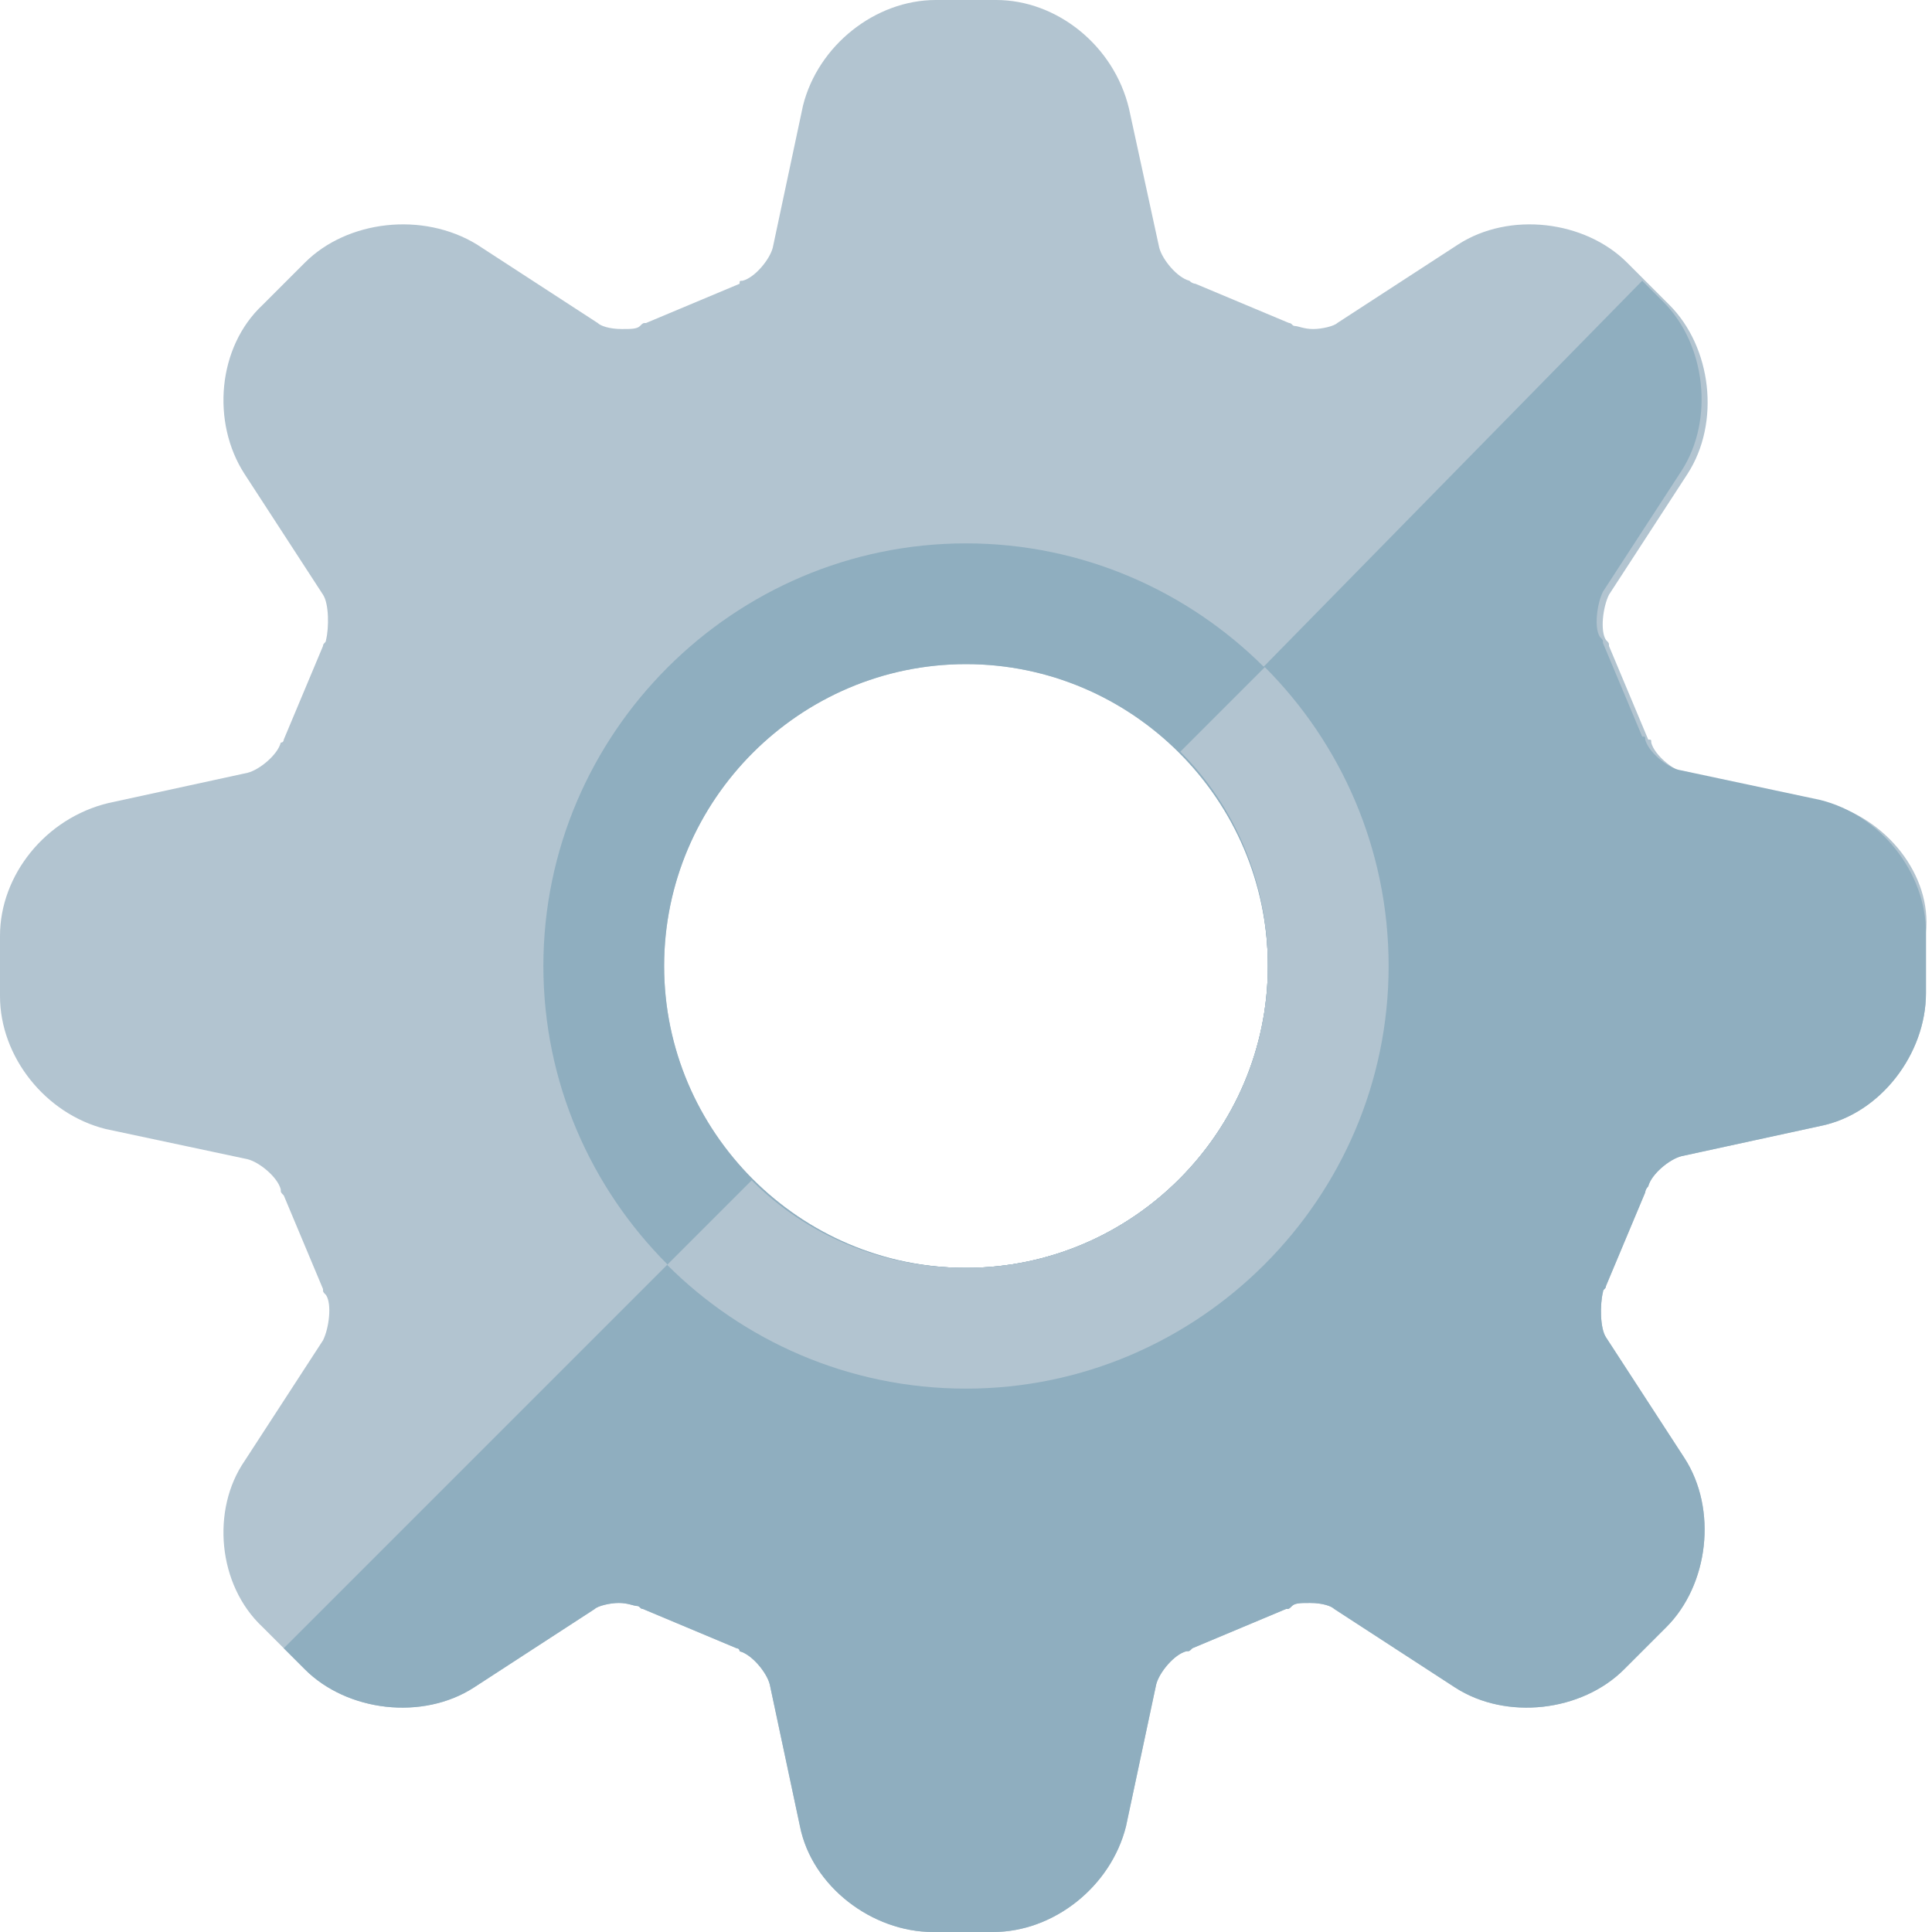 <?xml version="1.0" encoding="utf-8"?>
<!-- Generator: Adobe Illustrator 27.5.0, SVG Export Plug-In . SVG Version: 6.00 Build 0)  -->
<svg version="1.1" id="Layer_1" xmlns="http://www.w3.org/2000/svg" xmlns:xlink="http://www.w3.org/1999/xlink" x="0px" y="0px"
	 viewBox="0 0 64 64" style="enable-background:new 0 0 64 64;" xml:space="preserve">
<style type="text/css">
	.st0{fill:#B2C4D0;}
	.st1{fill:#8FAEBF;}
</style>
<g id="gear">
	<g>
		<path class="st0" d="M60.5,26.6l-4.7-1c-0.4-0.1-1-0.6-1.1-1c0-0.1,0-0.1-0.1-0.1l-1.3-3.1c0-0.1,0-0.1-0.1-0.2
			c-0.2-0.3-0.1-1.1,0.1-1.5l2.6-4c1.1-1.7,0.8-4.2-0.6-5.6l-1.4-1.4C52.5,7.3,50,7,48.3,8.1l-4,2.6c-0.1,0.1-0.5,0.2-0.8,0.2
			c-0.3,0-0.5-0.1-0.6-0.1c-0.1,0-0.1-0.1-0.2-0.1l-3.1-1.3c0,0-0.1,0-0.2-0.1c-0.4-0.1-0.9-0.7-1-1.1l-1-4.6C36.9,1.5,35,0,33,0h-2
			c-2,0-3.9,1.5-4.4,3.5l-1,4.7c-0.1,0.4-0.6,1-1,1.1c-0.1,0-0.1,0-0.1,0.1l-3.1,1.3c-0.1,0-0.1,0-0.2,0.1c-0.1,0.1-0.3,0.1-0.6,0.1
			c-0.4,0-0.7-0.1-0.8-0.2l-4-2.6C14,7,11.5,7.3,10.1,8.7l-1.4,1.4C7.2,11.5,7,14,8.1,15.7l2.6,4c0.2,0.3,0.2,1.1,0.1,1.5
			c0,0.1-0.1,0.1-0.1,0.2l-1.3,3.1c0,0,0,0.1-0.1,0.1c-0.1,0.4-0.7,0.9-1.1,1l-4.6,1C1.5,27.1,0,29,0,31v2c0,2,1.5,3.9,3.5,4.4
			l4.7,1c0.4,0.1,1,0.6,1.1,1c0,0.1,0,0.1,0.1,0.2l1.3,3.1c0,0.1,0,0.1,0.1,0.2c0.2,0.3,0.1,1.1-0.1,1.5l-2.6,4
			C7,50,7.2,52.5,8.7,53.9l1.4,1.4c1.4,1.4,3.9,1.7,5.6,0.6l4-2.6c0.1-0.1,0.5-0.2,0.8-0.2c0.3,0,0.5,0.1,0.6,0.1
			c0.1,0,0.1,0.1,0.2,0.1l3.1,1.3c0,0,0.1,0,0.1,0.1c0.4,0.1,0.9,0.7,1,1.1l1,4.7c0.4,2,2.4,3.5,4.4,3.5h2c2,0,3.9-1.5,4.4-3.5
			l1-4.7c0.1-0.4,0.6-1,1-1.1c0.1,0,0.1,0,0.2-0.1l3.1-1.3c0.1,0,0.1,0,0.2-0.1c0.1-0.1,0.3-0.1,0.6-0.1c0.4,0,0.7,0.1,0.8,0.2
			l4,2.6c1.7,1.1,4.2,0.8,5.6-0.6l1.4-1.4c1.4-1.4,1.7-3.9,0.6-5.6l-2.6-4c-0.2-0.3-0.2-1.1-0.1-1.5c0-0.1,0.1-0.1,0.1-0.2l1.3-3.1
			c0,0,0-0.1,0.1-0.2c0.1-0.4,0.7-0.9,1.1-1l4.6-1c2-0.4,3.5-2.4,3.5-4.4v-2C64,29,62.5,27.1,60.5,26.6z M42,32c0,5.5-4.5,10-10,10
			s-10-4.5-10-10s4.5-10,10-10S42,26.5,42,32z"/>
		<path class="st1" d="M15.7,55.9l4-2.6c0.1-0.1,0.5-0.2,0.8-0.2c0.3,0,0.5,0.1,0.6,0.1c0.1,0,0.1,0.1,0.2,0.1l3.1,1.3
			c0,0,0.1,0,0.1,0.1c0.4,0.1,0.9,0.7,1,1.1l1,4.7c0.4,2,2.4,3.5,4.4,3.5h2c2,0,3.9-1.5,4.4-3.5l1-4.7c0.1-0.4,0.6-1,1-1.1
			c0.1,0,0.1,0,0.2-0.1l3.1-1.3c0.1,0,0.1,0,0.2-0.1c0.1-0.1,0.3-0.1,0.6-0.1c0.4,0,0.7,0.1,0.8,0.2l4,2.6c1.7,1.1,4.2,0.8,5.6-0.6
			l1.4-1.4c1.4-1.4,1.7-3.9,0.6-5.6l-2.6-4c-0.2-0.3-0.2-1.1-0.1-1.5c0-0.1,0.1-0.1,0.1-0.2l1.3-3.1c0,0,0-0.1,0.1-0.2
			c0.1-0.4,0.7-0.9,1.1-1l4.6-1c2-0.4,3.5-2.4,3.5-4.4v-2c0-2-1.5-3.9-3.5-4.4l-4.7-1c-0.4-0.1-1-0.6-1.1-1c0-0.1,0-0.1-0.1-0.1
			l-1.3-3.1c0-0.1,0-0.1-0.1-0.2c-0.2-0.3-0.1-1.1,0.1-1.5l2.6-4c1.1-1.7,0.8-4.2-0.6-5.6l-0.7-0.7L39.1,24.9
			c1.8,1.8,2.9,4.3,2.9,7.1c0,5.5-4.5,10-10,10c-2.8,0-5.3-1.1-7.1-2.9L9.4,54.6l0.7,0.7C11.5,56.7,14,57,15.7,55.9z"/>
		<path class="st1" d="M32,18c-7.7,0-14,6.3-14,14s6.3,14,14,14s14-6.3,14-14S39.7,18,32,18z M32,42c-5.5,0-10-4.5-10-10
			s4.5-10,10-10s10,4.5,10,10S37.5,42,32,42z"/>
		<path class="st0" d="M42,32c0,5.5-4.5,10-10,10c-2.8,0-5.3-1.1-7.1-2.9l-2.8,2.8c2.5,2.5,6,4.1,9.9,4.1c7.7,0,14-6.3,14-14
			c0-3.9-1.6-7.4-4.1-9.9l-2.8,2.8C40.9,26.7,42,29.2,42,32z"/>
	</g>
</g>
<g id="Layer_1_00000175280228165675531570000009502721395812281004_">
</g>
</svg>
